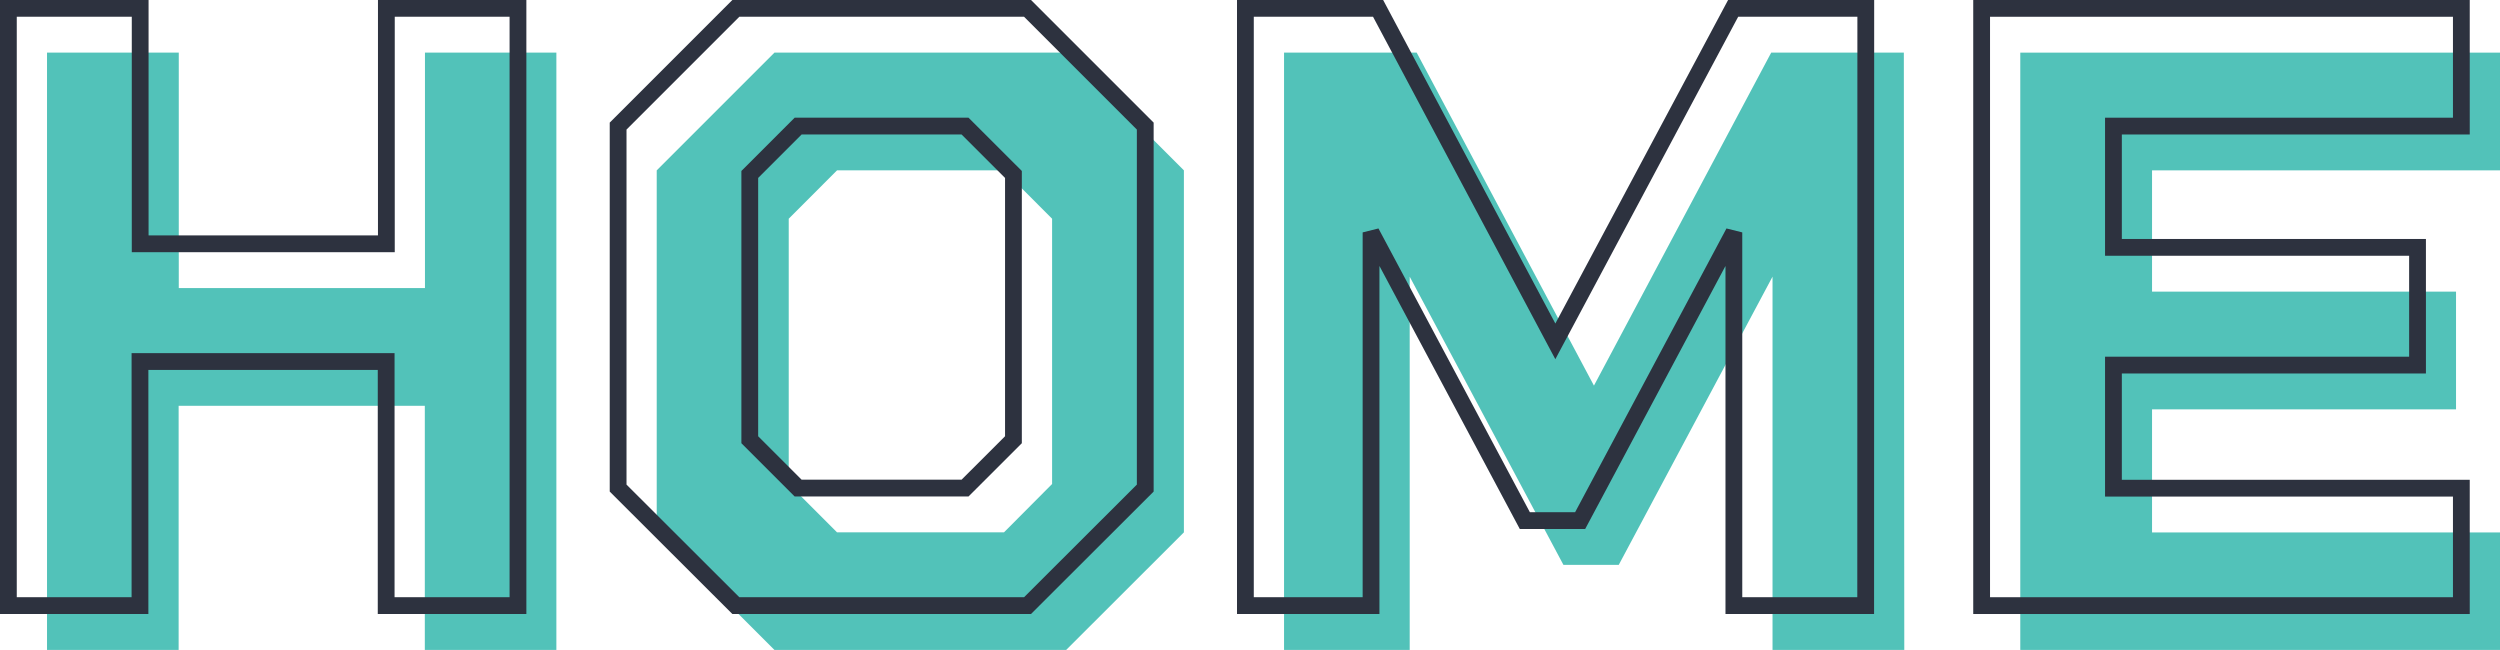 <svg xmlns="http://www.w3.org/2000/svg" viewBox="0 0 507.75 132.03">
  <defs>
    <style>
      .cls-1 {
        fill: #52c2b9;
      }

      .cls-2 {
        fill: none;
        stroke: #2d323f;
        stroke-width: 3.41px;
      }
    </style>
  </defs>
  <g id="Layer_2" data-name="Layer 2">
    <g id="Layer_1-2" data-name="Layer 1">
      <g>
        <g>
          <path class="cls-1" d="M113,10.69V132H86.28V82.42h-50V132H9.55V10.69H36.31V58.51h50V10.69Z"/>
          <path class="cls-1" d="M240.45,34.6v73.52L216.54,132H157.29l-23.91-23.91V34.6l23.91-23.91h59.25ZM213.68,98.3V44.42l-9.81-9.82H170l-9.81,9.82V98.3l9.81,9.82h33.91Z"/>
          <path class="cls-1" d="M386.76,132H360V56.19l-31.23,58.53H317.53L286.31,56.19V132H260.79V10.69h26.94l36,67.63,36-67.63h26.94Z"/>
          <path class="cls-1" d="M437.08,34.6V59.23h61.74V83.14H437.08v25h70.67V132H410.32V10.69h97.43V34.6Z"/>
        </g>
        <g>
          <path class="cls-2" d="M105.2,1.7V123H78.43V73.43h-50V123H1.7V1.7H28.47V49.52h50V1.7Z"/>
          <path class="cls-2" d="M232.6,25.61V99.13L208.69,123H149.45L125.54,99.13V25.61L149.45,1.7h59.24Zm-26.77,63.7V35.43L196,25.61h-33.9l-9.82,9.82V89.31l9.82,9.82H196Z"/>
          <path class="cls-2" d="M378.92,123H352.15V47.2l-31.22,58.53H309.69L278.46,47.2V123H252.94V1.7h26.95l36,67.63L352,1.7h26.94Z"/>
          <path class="cls-2" d="M429.24,25.61V50.24H491V74.15H429.24v25H499.9V123H402.47V1.7H499.9V25.61Z"/>
        </g>
      </g>
    </g>
  </g>
</svg>
